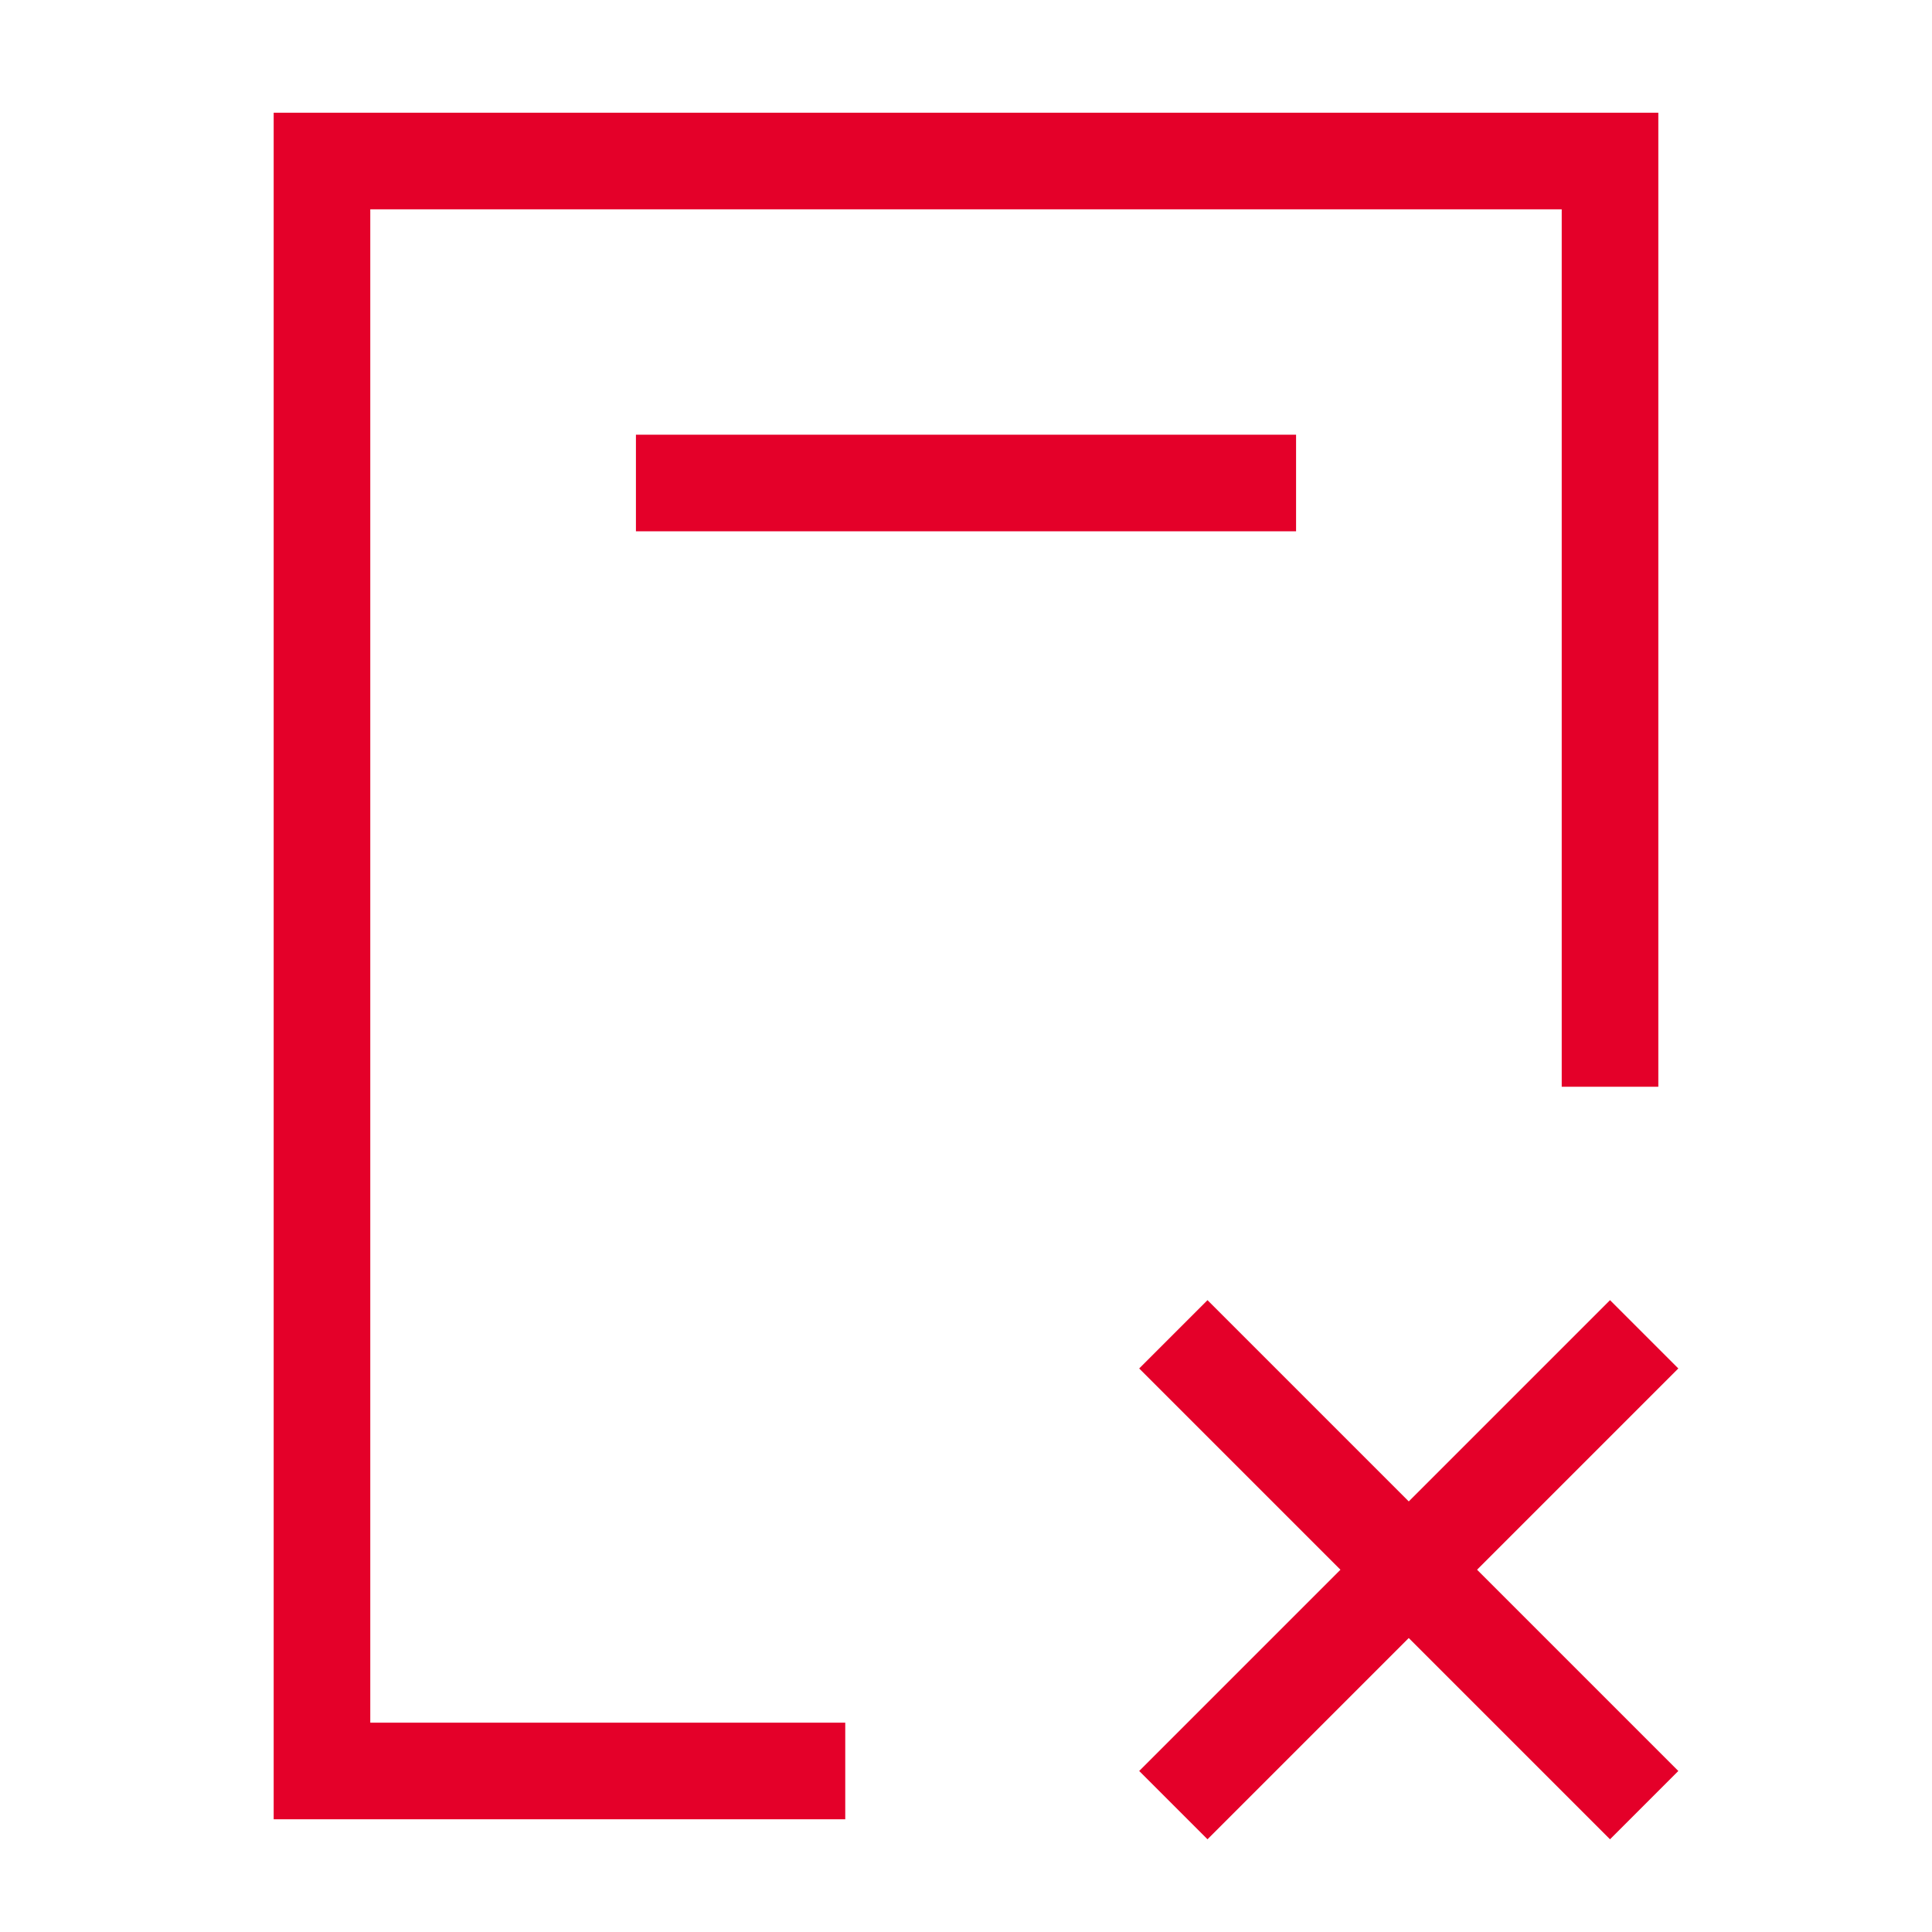 <svg width="32" height="32" viewBox="0 0 32 32" fill="none" xmlns="http://www.w3.org/2000/svg">
<path d="M26.667 18V2.667L5.333 2.667L5.333 29.333L14 29.333" stroke="#E40029" stroke-width="1.6"/>
<path d="M11.333 8H20.667" stroke="#E40029" stroke-width="1.6" stroke-linecap="square"/>
<path d="M26.667 22.666L20 29.333" stroke="#E40029" stroke-width="1.6" stroke-linecap="square" stroke-linejoin="round"/>
<path d="M26.667 29.333L20 22.666" stroke="#E40029" stroke-width="1.6" stroke-linecap="square" stroke-linejoin="round"/>
</svg>
